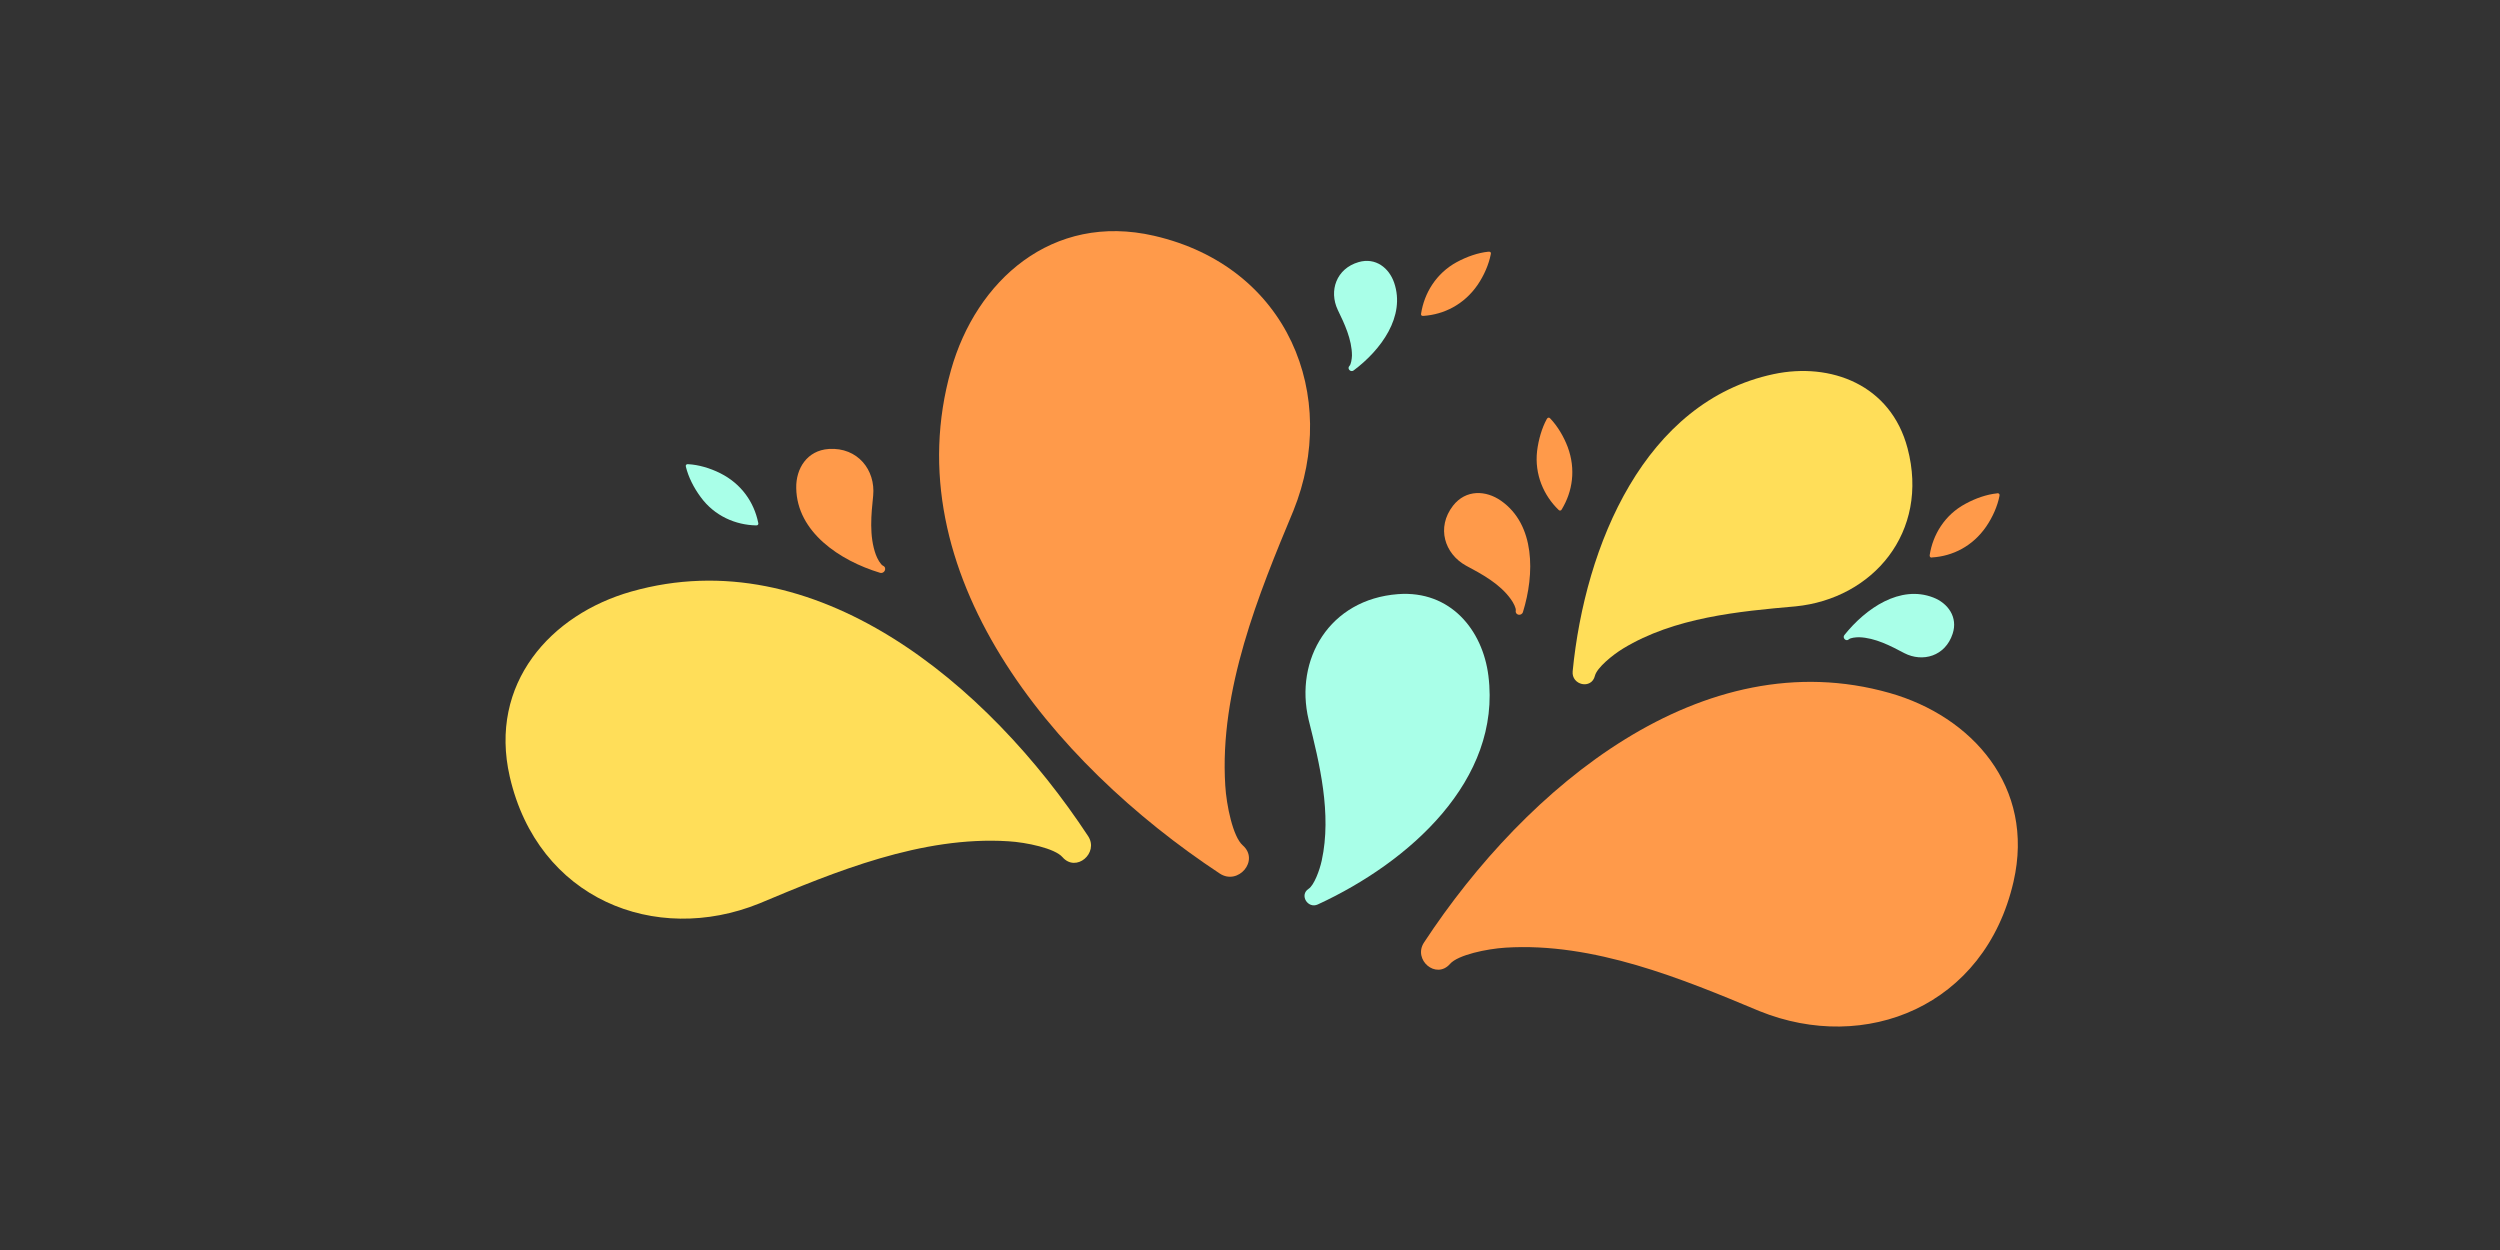 <svg xmlns="http://www.w3.org/2000/svg" xmlns:xlink="http://www.w3.org/1999/xlink" width="100" zoomAndPan="magnify" viewBox="0 0 75 37.5" height="50" preserveAspectRatio="xMidYMid meet" version="1.0"><rect x="0" y="0" width="75" height="37.5" fill="#333333" stroke="none"/><defs><clipPath id="72969519c0"><path d="M 28 6.371 L 40 6.371 L 40 27 L 28 27 Z M 28 6.371 " clip-rule="nonzero"/></clipPath><clipPath id="dacaa9f3ad"><path d="M 42.574 20.434 L 60.535 20.434 L 60.535 30.797 L 42.574 30.797 Z M 42.574 20.434 " clip-rule="nonzero"/></clipPath></defs><path fill="#ffde59" d="M 47.848 20.273 C 47.906 20.035 48.371 19.652 48.691 19.457 C 50.23 18.52 52.172 18.34 53.867 18.191 C 56.184 17.961 57.891 15.969 57.227 13.449 C 56.723 11.531 54.91 10.863 53.211 11.223 C 49.34 12.043 47.551 16.348 47.18 20.137 C 47.137 20.555 47.746 20.695 47.848 20.273 " fill-opacity="1" fill-rule="nonzero"/><path fill="#ffde59" d="M 31.875 25.715 C 31.645 25.449 30.789 25.27 30.25 25.238 C 27.652 25.074 25.047 26.152 22.777 27.105 C 19.656 28.367 16.137 26.973 15.293 23.301 C 14.652 20.504 16.523 18.43 18.941 17.746 C 24.445 16.184 29.621 20.488 32.645 25.086 C 32.973 25.59 32.285 26.184 31.875 25.715 " fill-opacity="1" fill-rule="nonzero"/><path fill="#a9ffe8" d="M 55.465 19.18 C 55.512 19.133 55.676 19.117 55.773 19.117 C 56.258 19.133 56.723 19.379 57.129 19.594 C 57.684 19.879 58.359 19.684 58.578 19.016 C 58.746 18.512 58.434 18.094 58 17.926 C 57.004 17.539 55.973 18.25 55.332 19.051 C 55.262 19.137 55.383 19.258 55.465 19.18 " fill-opacity="1" fill-rule="nonzero"/><path fill="#a9ffe8" d="M 40.484 10.977 C 40.531 10.93 40.555 10.77 40.559 10.668 C 40.559 10.184 40.332 9.707 40.133 9.297 C 39.863 8.727 40.086 8.059 40.758 7.863 C 41.27 7.715 41.672 8.039 41.824 8.48 C 42.172 9.492 41.43 10.5 40.609 11.113 C 40.52 11.18 40.402 11.059 40.484 10.977 " fill-opacity="1" fill-rule="nonzero"/><path fill="#a9ffe8" d="M 39.258 26.664 C 39.422 26.559 39.59 26.105 39.652 25.816 C 39.957 24.414 39.586 22.902 39.258 21.59 C 38.832 19.785 39.879 17.98 41.941 17.824 C 43.512 17.707 44.48 18.898 44.652 20.273 C 45.047 23.402 42.281 25.867 39.535 27.133 C 39.234 27.273 38.973 26.848 39.258 26.664 " fill-opacity="1" fill-rule="nonzero"/><path fill="#a9ffe8" d="M 21.605 14.195 C 21.301 14.043 20.953 13.941 20.645 13.926 C 20.621 13.922 20.602 13.926 20.586 13.941 C 20.586 13.945 20.586 13.945 20.586 13.945 C 20.57 13.961 20.57 13.984 20.578 14.008 C 20.652 14.312 20.812 14.629 21.016 14.906 C 21.434 15.484 22.074 15.75 22.684 15.762 C 22.707 15.762 22.727 15.758 22.738 15.742 C 22.754 15.723 22.754 15.699 22.746 15.68 C 22.621 15.07 22.246 14.516 21.605 14.195 " fill-opacity="1" fill-rule="nonzero"/><g clip-path="url(#72969519c0)"><path fill="#ff9a4a" d="M 37.281 25.359 C 36.988 25.102 36.793 24.16 36.758 23.566 C 36.578 20.703 37.758 17.824 38.801 15.324 C 40.191 11.883 38.656 8.004 34.625 7.074 C 31.555 6.367 29.281 8.43 28.531 11.098 C 26.816 17.168 31.547 22.875 36.594 26.207 C 37.145 26.57 37.797 25.812 37.281 25.359 " fill-opacity="1" fill-rule="nonzero"/></g><path fill="#ff9a4a" d="M 45.473 18.32 C 45.488 18.246 45.398 18.074 45.328 17.98 C 45 17.516 44.457 17.223 43.98 16.969 C 43.336 16.613 43.086 15.824 43.59 15.172 C 43.977 14.676 44.582 14.707 45.031 15.023 C 46.059 15.742 46.043 17.219 45.688 18.363 C 45.645 18.492 45.449 18.457 45.473 18.32 " fill-opacity="1" fill-rule="nonzero"/><path fill="#ff9a4a" d="M 59.586 15.797 C 59.781 15.512 59.926 15.18 59.984 14.879 C 59.992 14.855 59.988 14.832 59.973 14.816 C 59.957 14.797 59.934 14.793 59.91 14.801 C 59.602 14.832 59.266 14.949 58.965 15.113 C 58.336 15.449 57.984 16.047 57.891 16.652 C 57.887 16.672 57.891 16.691 57.902 16.707 C 57.918 16.727 57.941 16.73 57.965 16.723 C 58.582 16.684 59.18 16.387 59.586 15.797 " fill-opacity="1" fill-rule="nonzero"/><path fill="#ff9a4a" d="M 44.328 8.547 C 44.52 8.266 44.664 7.934 44.723 7.629 C 44.73 7.609 44.73 7.586 44.715 7.566 C 44.699 7.551 44.676 7.547 44.652 7.551 C 44.34 7.582 44.008 7.699 43.703 7.863 C 43.078 8.203 42.727 8.801 42.633 9.406 C 42.629 9.426 42.629 9.445 42.641 9.461 C 42.645 9.461 42.645 9.461 42.645 9.461 C 42.66 9.477 42.68 9.48 42.703 9.477 C 43.32 9.434 43.922 9.137 44.328 8.547 " fill-opacity="1" fill-rule="nonzero"/><g clip-path="url(#dacaa9f3ad)"><path fill="#ff9a4a" d="M 43.5 28.918 C 43.738 28.645 44.609 28.465 45.16 28.43 C 47.805 28.262 50.465 29.363 52.781 30.332 C 55.961 31.621 59.547 30.195 60.406 26.449 C 61.059 23.598 59.152 21.488 56.688 20.789 C 51.074 19.195 45.797 23.59 42.719 28.277 C 42.383 28.793 43.082 29.395 43.5 28.918 " fill-opacity="1" fill-rule="nonzero"/></g><path fill="#ff9a4a" d="M 26.492 16.973 C 26.418 16.938 26.32 16.762 26.277 16.645 C 26.07 16.082 26.137 15.434 26.195 14.871 C 26.27 14.098 25.727 13.414 24.867 13.469 C 24.207 13.512 23.875 14.062 23.887 14.641 C 23.906 15.961 25.195 16.82 26.402 17.184 C 26.535 17.223 26.621 17.031 26.492 16.973 " fill-opacity="1" fill-rule="nonzero"/><path fill="#ff9a4a" d="M 47.031 13.41 C 46.91 13.09 46.723 12.781 46.512 12.559 C 46.496 12.539 46.477 12.527 46.453 12.531 C 46.43 12.535 46.414 12.551 46.402 12.574 C 46.254 12.844 46.156 13.188 46.113 13.527 C 46.031 14.238 46.316 14.871 46.758 15.297 C 46.77 15.309 46.789 15.32 46.805 15.316 C 46.809 15.316 46.809 15.316 46.809 15.316 C 46.832 15.312 46.848 15.297 46.855 15.277 C 47.176 14.746 47.281 14.082 47.031 13.41 " fill-opacity="1" fill-rule="nonzero"/></svg>